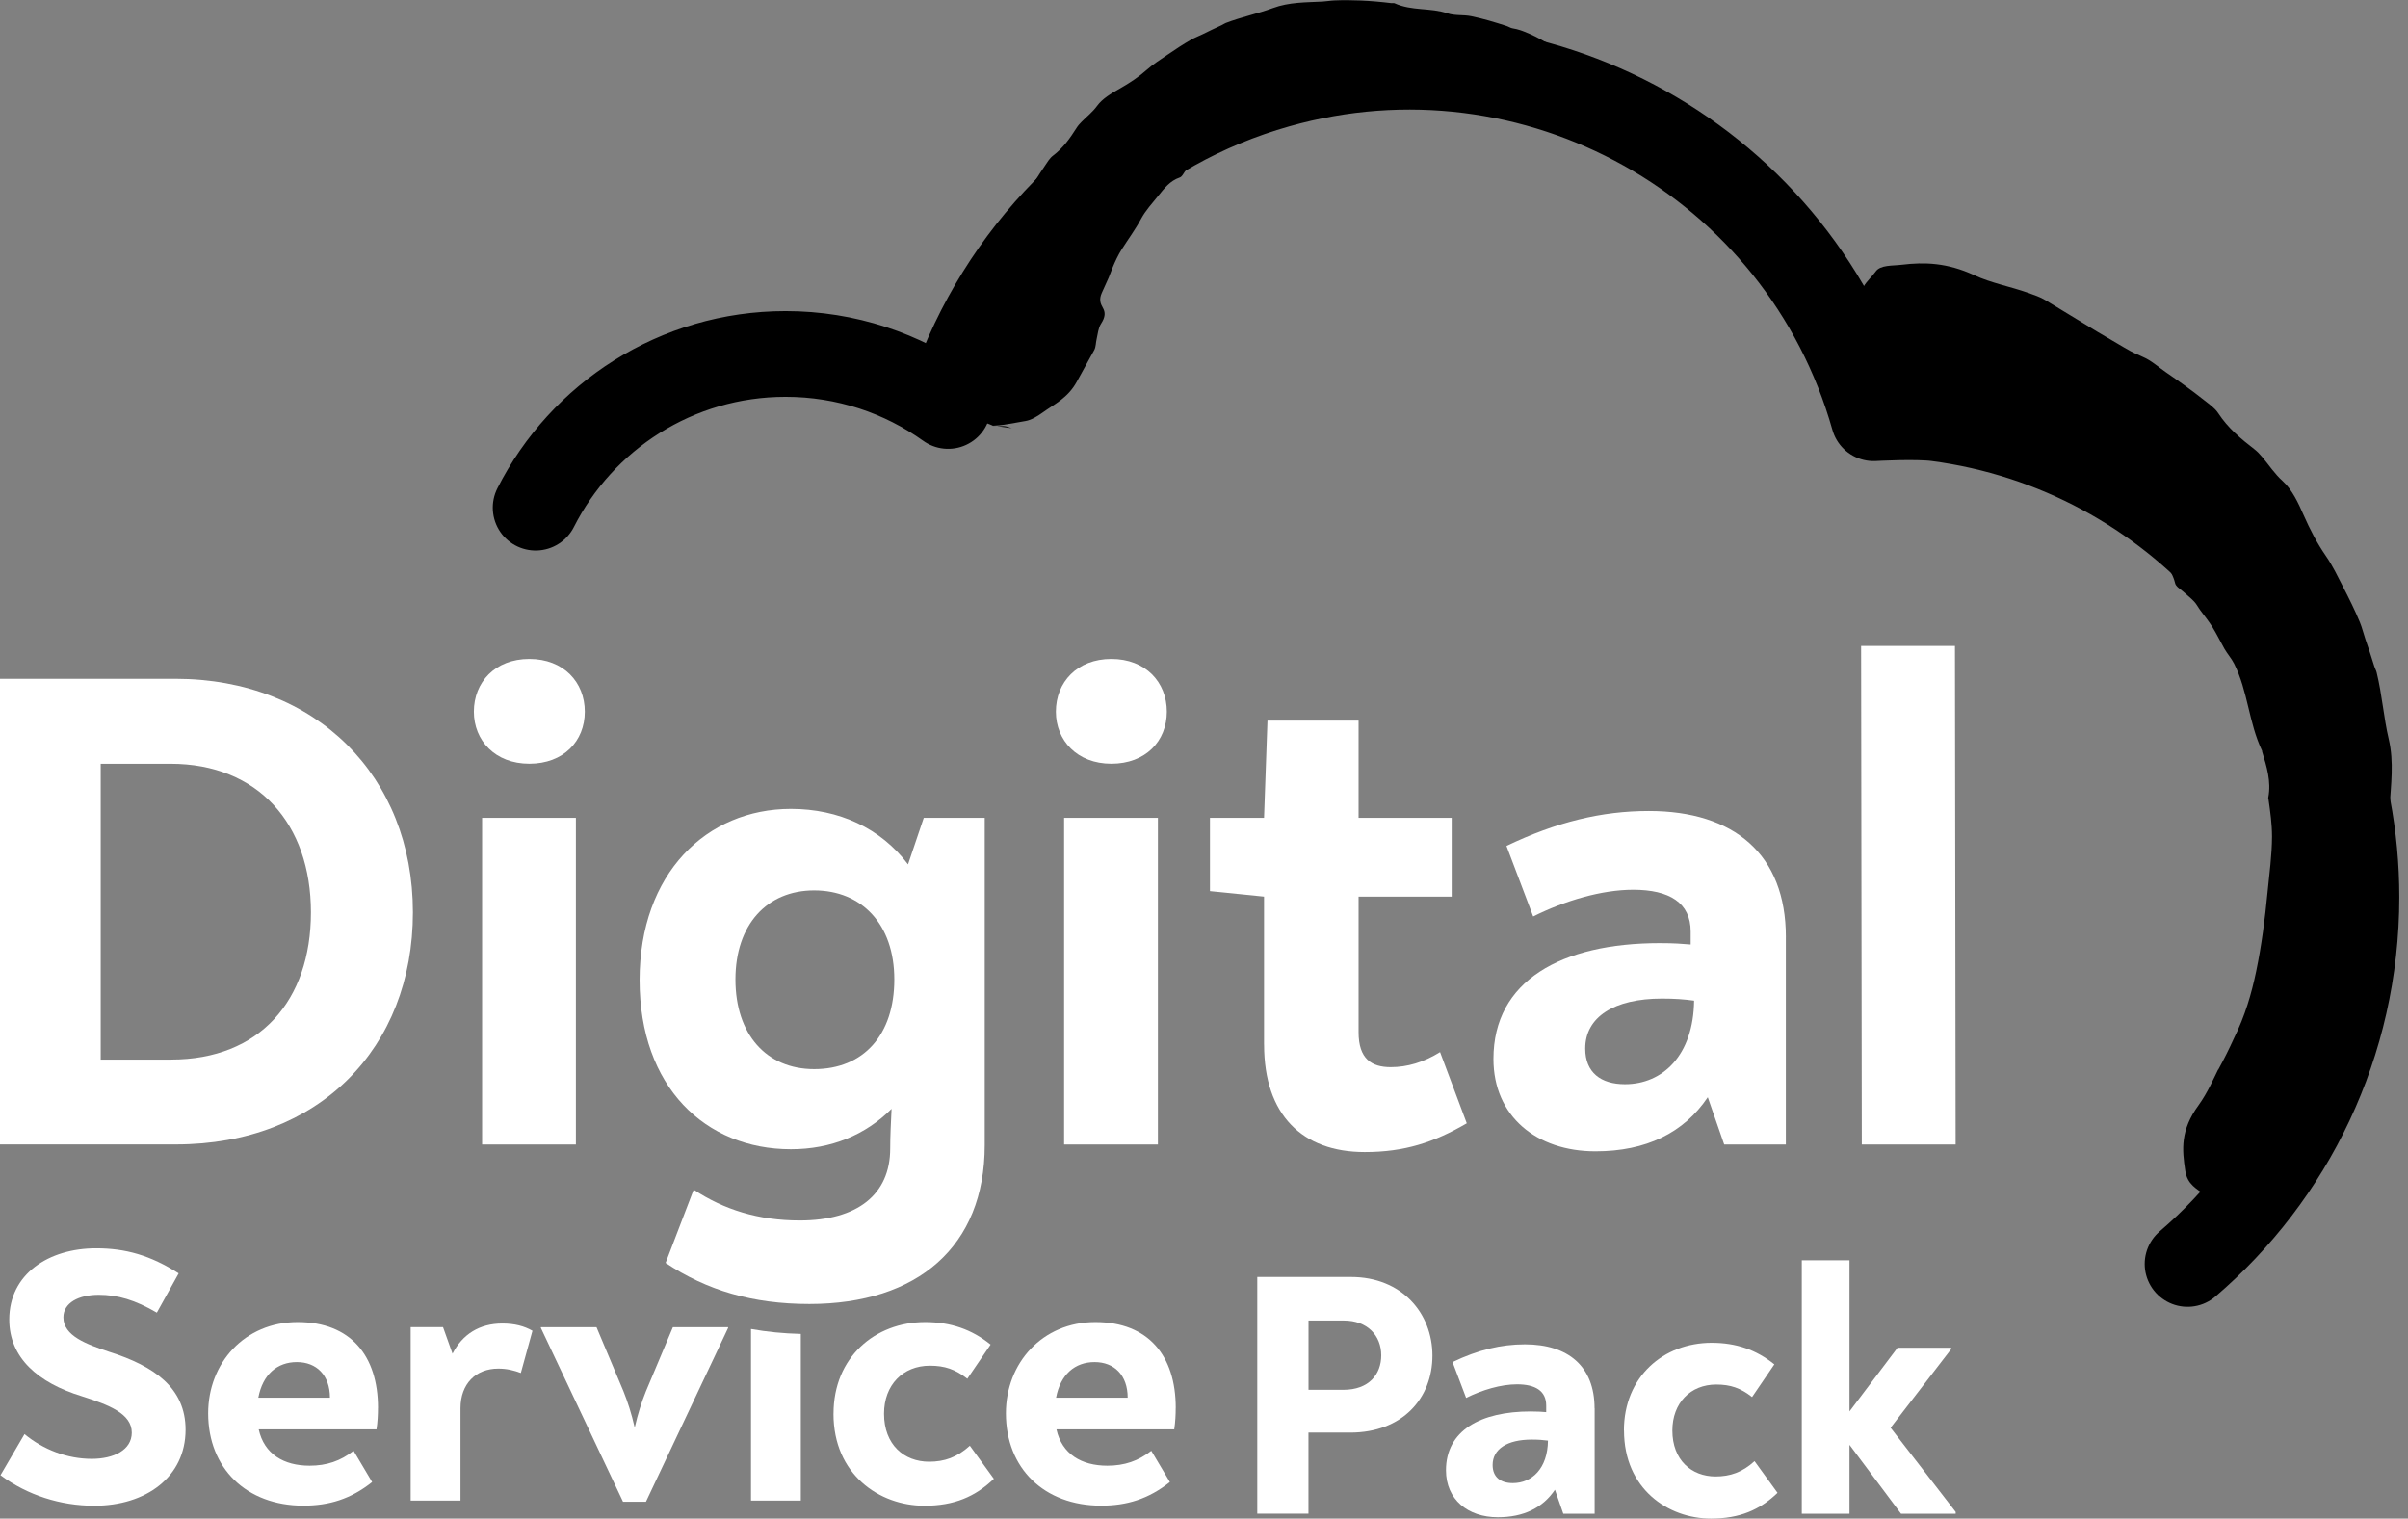 <svg width="222" height="140" viewBox="0 0 222 140" fill="none" xmlns="http://www.w3.org/2000/svg">
<rect x="0" y="0" width="222" height="140" fill="#808080" stroke="none"/>
<g clip-path="url(#clip0_1_1717)">
<path d="M0.047 135.997L2.261 132.21C4.003 133.653 6.217 134.491 8.461 134.491C10.473 134.491 12.149 133.685 12.149 132.076C12.149 130.333 10.07 129.527 7.556 128.725C3.502 127.484 0.854 125.172 0.854 121.65C0.854 117.461 4.474 115.082 8.865 115.082C11.548 115.082 13.86 115.718 16.472 117.394L14.461 121.014C12.449 119.84 10.841 119.37 9.098 119.37C7.252 119.37 5.845 120.109 5.845 121.449C5.845 123.16 7.991 123.931 10.102 124.634C14.224 125.942 17.109 127.954 17.109 131.807C17.109 136.166 13.453 138.814 8.695 138.814C5.576 138.814 2.525 137.842 0.047 136V135.997Z" fill="white" style="fill:white;fill-opacity:1;"/>
<path d="M34.846 129.796C34.846 130.432 34.814 131.068 34.712 131.772H23.851C24.353 134.052 26.163 135.123 28.542 135.123C30.119 135.123 31.392 134.688 32.597 133.748L34.308 136.629C32.332 138.206 30.321 138.806 27.973 138.806C22.709 138.806 19.192 135.352 19.192 130.294C19.192 125.666 22.543 121.88 27.44 121.88C32.336 121.88 34.85 124.998 34.85 129.792L34.846 129.796ZM23.816 128.855H30.419C30.419 126.776 29.178 125.571 27.368 125.571C25.558 125.571 24.219 126.709 23.816 128.855Z" fill="white" style="fill:white;fill-opacity:1;"/>
<path d="M49.089 122.686L48.018 126.575C47.382 126.341 46.746 126.172 45.94 126.172C43.861 126.172 42.454 127.578 42.454 129.827V138.34H37.861V122.35H40.845L41.719 124.796C42.624 123.018 44.2 122.014 46.311 122.014C47.449 122.014 48.323 122.247 49.093 122.686H49.089Z" fill="white" style="fill:white;fill-opacity:1;"/>
<path d="M67.127 122.354V122.421L59.551 138.447H57.44L49.864 122.421V122.354H54.994L57.476 128.254C57.879 129.258 58.215 130.298 58.515 131.606C58.816 130.298 59.151 129.258 59.554 128.254L62.036 122.354H67.131H67.127Z" fill="white" style="fill:white;fill-opacity:1;"/>
<path d="M69.237 122.52V138.34H73.829V122.974C72.237 122.935 70.707 122.785 69.237 122.52Z" fill="white" style="fill:white;fill-opacity:1;"/>
<path d="M76.845 130.329C76.845 125.132 80.667 121.88 85.291 121.88C87.638 121.88 89.583 122.551 91.326 123.958L89.18 127.108C88.073 126.235 87.101 125.903 85.725 125.903C83.244 125.903 81.501 127.681 81.501 130.329C81.501 133.179 83.342 134.756 85.658 134.756C87.065 134.756 88.239 134.352 89.413 133.281L91.626 136.332C89.915 137.977 87.97 138.814 85.224 138.814C81.066 138.814 76.841 135.933 76.841 130.333L76.845 130.329Z" fill="white" style="fill:white;fill-opacity:1;"/>
<path d="M108.391 129.796C108.391 130.432 108.359 131.068 108.257 131.772H97.396C97.898 134.052 99.708 135.123 102.087 135.123C103.664 135.123 104.937 134.688 106.142 133.748L107.853 136.629C105.877 138.206 103.866 138.806 101.518 138.806C96.254 138.806 92.737 135.352 92.737 130.294C92.737 125.666 96.088 121.88 100.985 121.88C105.881 121.88 108.395 124.998 108.395 129.792L108.391 129.796ZM97.361 128.855H103.964C103.964 126.776 102.724 125.571 100.913 125.571C99.103 125.571 97.764 126.709 97.361 128.855Z" fill="white" style="fill:white;fill-opacity:1;"/>
<path d="M0 62.578H16.16C29.167 62.578 38.067 71.605 38.067 84.105C38.067 96.606 29.416 105.506 16.224 105.506H0V62.578ZM15.785 97.681C23.93 97.681 28.665 92.251 28.665 84.109C28.665 75.968 23.804 70.411 15.722 70.411H9.284V97.685H15.785V97.681Z" fill="white" style="fill:white;fill-opacity:1;"/>
<path d="M43.687 65.609C43.687 62.894 45.643 60.748 48.801 60.748C51.959 60.748 53.915 62.894 53.915 65.609C53.915 68.324 51.959 70.407 48.801 70.407C45.643 70.407 43.687 68.261 43.687 65.609ZM44.446 75.395H53.093V105.51H44.446V75.395Z" fill="white" style="fill:white;fill-opacity:1;"/>
<path d="M85.164 75.395L83.714 79.687C81.189 76.339 77.335 74.573 72.917 74.573C65.151 74.573 58.966 80.509 58.966 90.357C58.966 100.206 65.024 105.949 72.917 105.949C76.644 105.949 79.797 104.625 82.196 102.226C82.133 103.55 82.07 104.751 82.07 105.885C82.07 110.118 79.043 112.517 73.739 112.517C69.885 112.517 66.732 111.505 63.953 109.675L61.365 116.43C65.151 118.955 69.379 120.216 74.62 120.216C84.595 120.216 90.784 114.916 90.784 105.569V75.395H85.164ZM75.063 98.562C70.644 98.562 67.803 95.345 67.803 90.294C67.803 85.243 70.707 82.086 75.063 82.086C79.418 82.086 82.449 85.18 82.449 90.294C82.449 95.408 79.608 98.562 75.063 98.562Z" fill="white" style="fill:white;fill-opacity:1;"/>
<path d="M97.345 65.609C97.345 62.894 99.301 60.748 102.459 60.748C105.617 60.748 107.573 62.894 107.573 65.609C107.573 68.324 105.617 70.407 102.459 70.407C99.301 70.407 97.345 68.261 97.345 65.609ZM98.103 75.395H106.751V105.51H98.103V75.395Z" fill="white" style="fill:white;fill-opacity:1;"/>
<path d="M116.536 96.293V82.659L111.549 82.153V75.399H116.536L116.852 66.435H125.251V75.399H133.835V82.659H125.251V95.159C125.251 97.621 126.448 98.38 128.219 98.38C129.732 98.38 131.25 97.938 132.764 96.993L135.226 103.558C132.195 105.324 129.479 106.209 125.82 106.209C120.073 106.209 116.54 102.799 116.54 96.297L116.536 96.293Z" fill="white" style="fill:white;fill-opacity:1;"/>
<path d="M164.642 86.382V105.51H158.958L157.445 101.155C155.235 104.439 151.762 106.142 147.09 106.142C141.66 106.142 137.684 102.921 137.684 97.618C137.684 90.421 143.932 86.947 153.026 86.947C154.35 86.947 155.109 87.01 155.868 87.073V85.876C155.868 83.224 153.911 82.026 150.564 82.026C147.659 82.026 144.253 83.038 141.348 84.489L138.886 77.987C143.494 75.778 147.659 74.766 152.018 74.766C159.848 74.766 164.645 78.742 164.645 86.382H164.642ZM156.184 92.251C155.235 92.124 154.417 92.061 153.216 92.061C148.797 92.061 146.146 93.764 146.146 96.669C146.146 98.878 147.596 99.953 149.809 99.953C153.283 99.953 156.121 97.301 156.184 92.251Z" fill="white" style="fill:white;fill-opacity:1;"/>
<path d="M171.585 59.551H180.233L180.296 105.51H171.645L171.581 59.551H171.585Z" fill="white" style="fill:white;fill-opacity:1;"/>
<path d="M115.916 117.726H124.551C129.238 117.726 132.06 121.065 132.06 124.978C132.06 128.891 129.302 132.072 124.484 132.072H120.631V139.549H115.912V117.726H115.916ZM123.844 128.128C126.219 128.128 127.341 126.685 127.341 124.95C127.341 123.121 126.057 121.741 123.907 121.741H120.635V128.128H123.844Z" fill="white" style="fill:white;fill-opacity:1;"/>
<path d="M147.015 129.827V139.553H144.126L143.355 137.34C142.233 139.008 140.466 139.877 138.091 139.877C135.333 139.877 133.309 138.241 133.309 135.546C133.309 131.886 136.487 130.124 141.107 130.124C141.782 130.124 142.166 130.155 142.549 130.187V129.578C142.549 128.231 141.553 127.622 139.854 127.622C138.376 127.622 136.645 128.136 135.167 128.875L133.914 125.571C136.257 124.448 138.376 123.935 140.589 123.935C144.569 123.935 147.007 125.958 147.007 129.839L147.015 129.827ZM142.715 132.811C142.233 132.748 141.818 132.716 141.205 132.716C138.961 132.716 137.609 133.582 137.609 135.06C137.609 136.182 138.348 136.728 139.47 136.728C141.237 136.728 142.68 135.38 142.711 132.811H142.715Z" fill="white" style="fill:white;fill-opacity:1;"/>
<path d="M149.714 131.882C149.714 126.907 153.374 123.792 157.804 123.792C160.049 123.792 161.911 124.433 163.582 125.78L161.527 128.796C160.468 127.962 159.539 127.642 158.223 127.642C155.848 127.642 154.18 129.341 154.18 131.878C154.18 134.605 155.947 136.115 158.16 136.115C159.508 136.115 160.63 135.732 161.756 134.704L163.875 137.625C162.239 139.198 160.377 140 157.745 140C153.765 140 149.722 137.241 149.722 131.878L149.714 131.882Z" fill="white" style="fill:white;fill-opacity:1;"/>
<path d="M180.3 139.391V139.553H175.261L170.51 133.198V139.553H166.112V116.188H170.51V130.12L174.941 124.247H179.885V124.373L174.3 131.625L180.304 139.391H180.3Z" fill="white" style="fill:white;fill-opacity:1;"/>
<path d="M204.51 98.606C205.044 97.637 205.522 96.673 205.949 95.732C206.981 93.65 207.569 91.618 207.996 89.579C208.506 87.144 208.814 84.702 209.048 82.279C209.214 80.556 209.459 78.833 209.463 77.118C209.463 75.976 209.304 74.849 209.146 73.739C209.134 73.664 209.103 73.589 209.119 73.517C209.407 72.047 208.969 70.656 208.557 69.316C208.546 69.281 208.557 69.237 208.542 69.206C207.925 67.905 207.609 66.562 207.277 65.194C206.949 63.831 206.605 62.447 205.973 61.191C205.724 60.697 205.344 60.278 205.072 59.804C204.692 59.132 204.356 58.428 203.945 57.772C203.613 57.246 203.222 56.764 202.855 56.266C202.657 56.002 202.507 55.693 202.282 55.456C201.965 55.116 201.59 54.836 201.246 54.52C200.985 54.282 200.602 54.081 200.527 53.761C200.23 52.496 199.345 51.678 198.487 50.856C197.626 50.03 196.804 49.121 195.8 48.477C194.527 47.663 193.397 46.694 192.172 45.797C191.472 45.287 190.706 44.872 189.923 44.497C189.532 44.307 189.133 44.13 188.734 43.956C188.109 43.635 187.485 43.315 186.864 42.999C186.078 42.6 185.54 42.778 185.034 43.047C184.442 43.363 183.88 43.347 183.043 42.746C182.545 42.391 181.833 42.319 181.213 42.153C180.758 42.027 180.244 42.039 179.865 41.813C178.616 41.071 177.328 40.304 176.008 39.517C174.044 38.355 173.356 36.696 172.313 35.178C171.842 34.494 171.411 33.727 171.313 33.048C171.182 32.17 171.016 31.273 170.906 30.392C170.854 29.949 170.807 29.511 170.815 29.08C170.815 28.973 170.823 28.866 170.834 28.752C170.882 28.637 170.961 28.554 171.016 28.459C171.139 28.273 171.245 28.092 171.344 27.906C171.475 27.661 171.546 27.404 171.589 27.143C171.613 27.013 171.629 26.882 171.641 26.752C171.621 26.618 171.74 26.531 171.819 26.408C172.099 25.926 172.585 25.503 172.921 25.033C173.364 24.408 174.455 24.515 175.356 24.404C177.403 24.155 179.501 24.207 182.011 25.369C183.572 26.096 185.319 26.408 186.979 26.997C187.52 27.191 188.097 27.38 188.587 27.681C190.239 28.685 191.832 29.653 193.409 30.613C194.211 31.095 195.021 31.57 195.836 32.04C196.033 32.151 196.231 32.265 196.428 32.376C196.555 32.439 196.681 32.502 196.812 32.566C197.069 32.688 197.329 32.807 197.594 32.921C198.341 33.241 198.989 33.838 199.681 34.316C200.882 35.142 202.076 35.992 203.234 36.913C203.681 37.269 204.19 37.612 204.499 38.083C205.404 39.466 206.585 40.45 207.85 41.426C208.115 41.632 208.352 41.885 208.573 42.149C209.194 42.885 209.692 43.671 210.451 44.355C211.312 45.133 211.885 46.358 212.379 47.489C212.972 48.828 213.612 50.073 214.438 51.267C215.055 52.156 215.525 53.156 216.027 54.128C216.572 55.188 217.106 56.251 217.56 57.357C217.77 57.859 217.892 58.401 218.07 58.918C218.359 59.756 218.643 60.598 218.9 61.444C218.956 61.633 219.066 61.807 219.11 61.997C219.612 64.04 219.758 66.166 220.224 68.139C220.722 70.257 220.422 72.359 220.303 74.418C220.276 74.901 220.315 75.383 220.283 75.865C220.208 76.972 220.086 78.066 219.932 79.149C219.754 80.418 219.521 81.671 219.264 82.904C219.236 83.042 219.268 83.204 219.205 83.319C218.62 84.37 218.402 85.457 218.22 86.559C218.039 87.658 217.888 88.773 217.454 89.808C217.078 90.701 217.173 91.764 216.92 92.729C216.529 94.219 216.003 95.673 215.47 97.108C215.375 97.361 215.189 97.598 215.142 97.851C215.078 98.175 214.988 98.483 214.881 98.779L214.794 98.997L214.679 99.262C214.577 99.499 214.47 99.732 214.359 99.961C213.913 100.878 213.391 101.728 212.83 102.538C211.699 104.15 210.399 105.581 209.127 107.012C208.763 107.419 208.324 107.707 207.913 108.008C207.04 108.648 206.143 109.193 205.273 109.849C204.463 110.458 203.854 110.604 203.289 110.169C202.527 109.588 201.653 109.213 201.463 107.921C201.171 105.98 201.001 104.206 202.689 101.894C203.538 100.724 204.127 99.325 204.491 98.609L204.51 98.606Z" fill="#F2D7D9" style="fill:#F2D7D9;fill:color(display-p3 0.949 0.843 0.851);fill-opacity:1;"/>
<path d="M140.281 10.434C139.561 10.066 138.846 9.738 138.146 9.454C136.625 8.77 135.151 8.418 133.677 8.201C131.914 7.944 130.159 7.849 128.428 7.833C127.195 7.821 125.958 7.758 124.741 7.885C123.931 7.968 123.144 8.173 122.374 8.379C122.322 8.39 122.271 8.422 122.219 8.418C121.152 8.323 120.2 8.762 119.287 9.177C119.263 9.189 119.232 9.185 119.208 9.201C118.338 9.766 117.41 10.114 116.461 10.473C115.517 10.833 114.552 11.208 113.703 11.777C113.367 12.003 113.102 12.315 112.782 12.556C112.331 12.892 111.849 13.196 111.406 13.552C111.055 13.836 110.735 14.161 110.403 14.473C110.225 14.639 110.015 14.773 109.857 14.955C109.636 15.216 109.458 15.512 109.256 15.785C109.102 15.994 108.984 16.291 108.758 16.366C107.857 16.674 107.324 17.378 106.775 18.061C106.225 18.745 105.613 19.401 105.198 20.176C104.676 21.156 104.02 22.033 103.423 22.974C103.083 23.511 102.811 24.088 102.569 24.681C102.447 24.977 102.332 25.274 102.222 25.574C102.004 26.056 101.787 26.535 101.577 27.005C101.309 27.606 101.455 27.997 101.668 28.364C101.917 28.791 101.921 29.214 101.498 29.862C101.249 30.246 101.214 30.779 101.103 31.25C101.02 31.593 101.04 31.977 100.882 32.269C100.368 33.202 99.827 34.178 99.261 35.209C98.436 36.7 97.218 37.245 96.116 38.039C95.618 38.399 95.056 38.727 94.562 38.81C93.918 38.917 93.262 39.051 92.614 39.146C92.29 39.193 91.97 39.233 91.654 39.241C91.614 39.241 91.575 39.241 91.535 39.241C91.515 39.241 91.496 39.237 91.484 39.229C91.539 39.257 91.567 39.264 91.591 39.28C91.602 39.292 91.61 39.292 91.61 39.296C91.618 39.288 91.63 39.288 91.638 39.292C91.677 39.288 91.717 39.288 91.756 39.292L91.863 39.3C91.863 39.3 91.899 39.3 91.918 39.3L92.033 39.292C92.187 39.284 92.337 39.28 92.488 39.28C92.689 39.28 92.883 39.336 93.076 39.407L93.223 39.458L93.298 39.482H93.317H93.325C93.325 39.482 93.345 39.482 93.278 39.474L92.713 39.395C92.428 39.351 92.073 39.316 91.891 39.296C91.76 39.288 91.709 39.28 91.638 39.288C91.63 39.288 91.618 39.288 91.614 39.288C91.614 39.288 91.614 39.288 91.602 39.28C91.579 39.257 91.571 39.264 91.523 39.237C91.436 39.193 91.365 39.17 91.215 39.11L90.757 38.944L89.666 38.573C89.302 38.371 88.99 37.992 88.634 37.755C88.168 37.431 88.231 36.617 88.136 35.956C87.923 34.451 87.919 32.913 88.721 31.06C89.223 29.906 89.409 28.621 89.796 27.396C89.923 26.997 90.045 26.574 90.251 26.207C90.922 25.005 91.594 23.812 92.239 22.61C92.563 22.009 92.879 21.405 93.187 20.796C93.258 20.65 93.333 20.504 93.408 20.354C93.448 20.263 93.487 20.168 93.527 20.073C93.602 19.883 93.677 19.694 93.744 19.5C93.938 18.954 94.341 18.468 94.645 17.955C95.179 17.065 95.724 16.176 96.317 15.307C96.546 14.971 96.76 14.591 97.08 14.35C98.021 13.639 98.645 12.746 99.254 11.785C99.38 11.584 99.546 11.398 99.716 11.228C100.198 10.742 100.724 10.339 101.151 9.754C101.637 9.086 102.467 8.6 103.233 8.169C104.142 7.651 104.976 7.102 105.751 6.414C106.328 5.901 107 5.482 107.648 5.039C108.351 4.557 109.067 4.083 109.814 3.656C110.154 3.462 110.533 3.324 110.885 3.15C111.462 2.865 112.039 2.585 112.624 2.32C112.754 2.261 112.869 2.17 113.003 2.118C114.43 1.569 115.955 1.261 117.35 0.743C118.848 0.186 120.417 0.221 121.935 0.142C122.291 0.123 122.642 0.055 123.002 0.04C123.82 0.004 124.638 0.012 125.448 0.047C126.397 0.087 127.337 0.17 128.262 0.285C128.365 0.296 128.484 0.261 128.57 0.3C130.179 1.028 131.87 0.688 133.451 1.229C134.127 1.462 134.906 1.344 135.625 1.49C136.74 1.715 137.83 2.051 138.901 2.395C139.091 2.458 139.269 2.585 139.459 2.612C139.7 2.652 139.929 2.703 140.15 2.778L140.312 2.834L140.51 2.909C140.692 2.98 140.869 3.051 141.043 3.13C141.743 3.438 142.391 3.806 143.008 4.209C144.241 5.015 145.327 5.956 146.41 6.881C146.719 7.146 146.94 7.466 147.169 7.766C147.655 8.406 148.066 9.062 148.56 9.703C149.019 10.295 149.125 10.746 148.809 11.165C148.386 11.73 148.114 12.378 147.161 12.524C145.735 12.754 144.438 12.9 142.727 11.698C141.858 11.094 140.822 10.691 140.292 10.438L140.281 10.434Z" fill="#F2D7D9" style="fill:#F2D7D9;fill:color(display-p3 0.949 0.843 0.851);fill-opacity:1;"/>
<path d="M49.382 46.801C53.638 38.395 62.361 32.633 72.427 32.633C78.015 32.633 83.188 34.407 87.413 37.427C87.8 36.186 88.243 34.961 88.737 33.763C93.756 21.563 104.123 11.706 117.801 7.841C141.454 1.154 166.048 14.908 172.739 38.557C172.739 38.557 176.66 38.332 178.565 38.581C200.392 41.434 217.244 60.104 217.244 82.71C217.244 96.242 211.205 108.363 201.677 116.524" stroke="black" style="stroke:black;stroke-opacity:1;" stroke-width="7.904" stroke-linecap="round" stroke-linejoin="round"/>
</g>
<defs>
<clipPath id="clip0_1_1717">
<rect width="221.196" height="140" fill="white" style="fill:white;fill-opacity:1;"/>
</clipPath>
</defs>
</svg>
